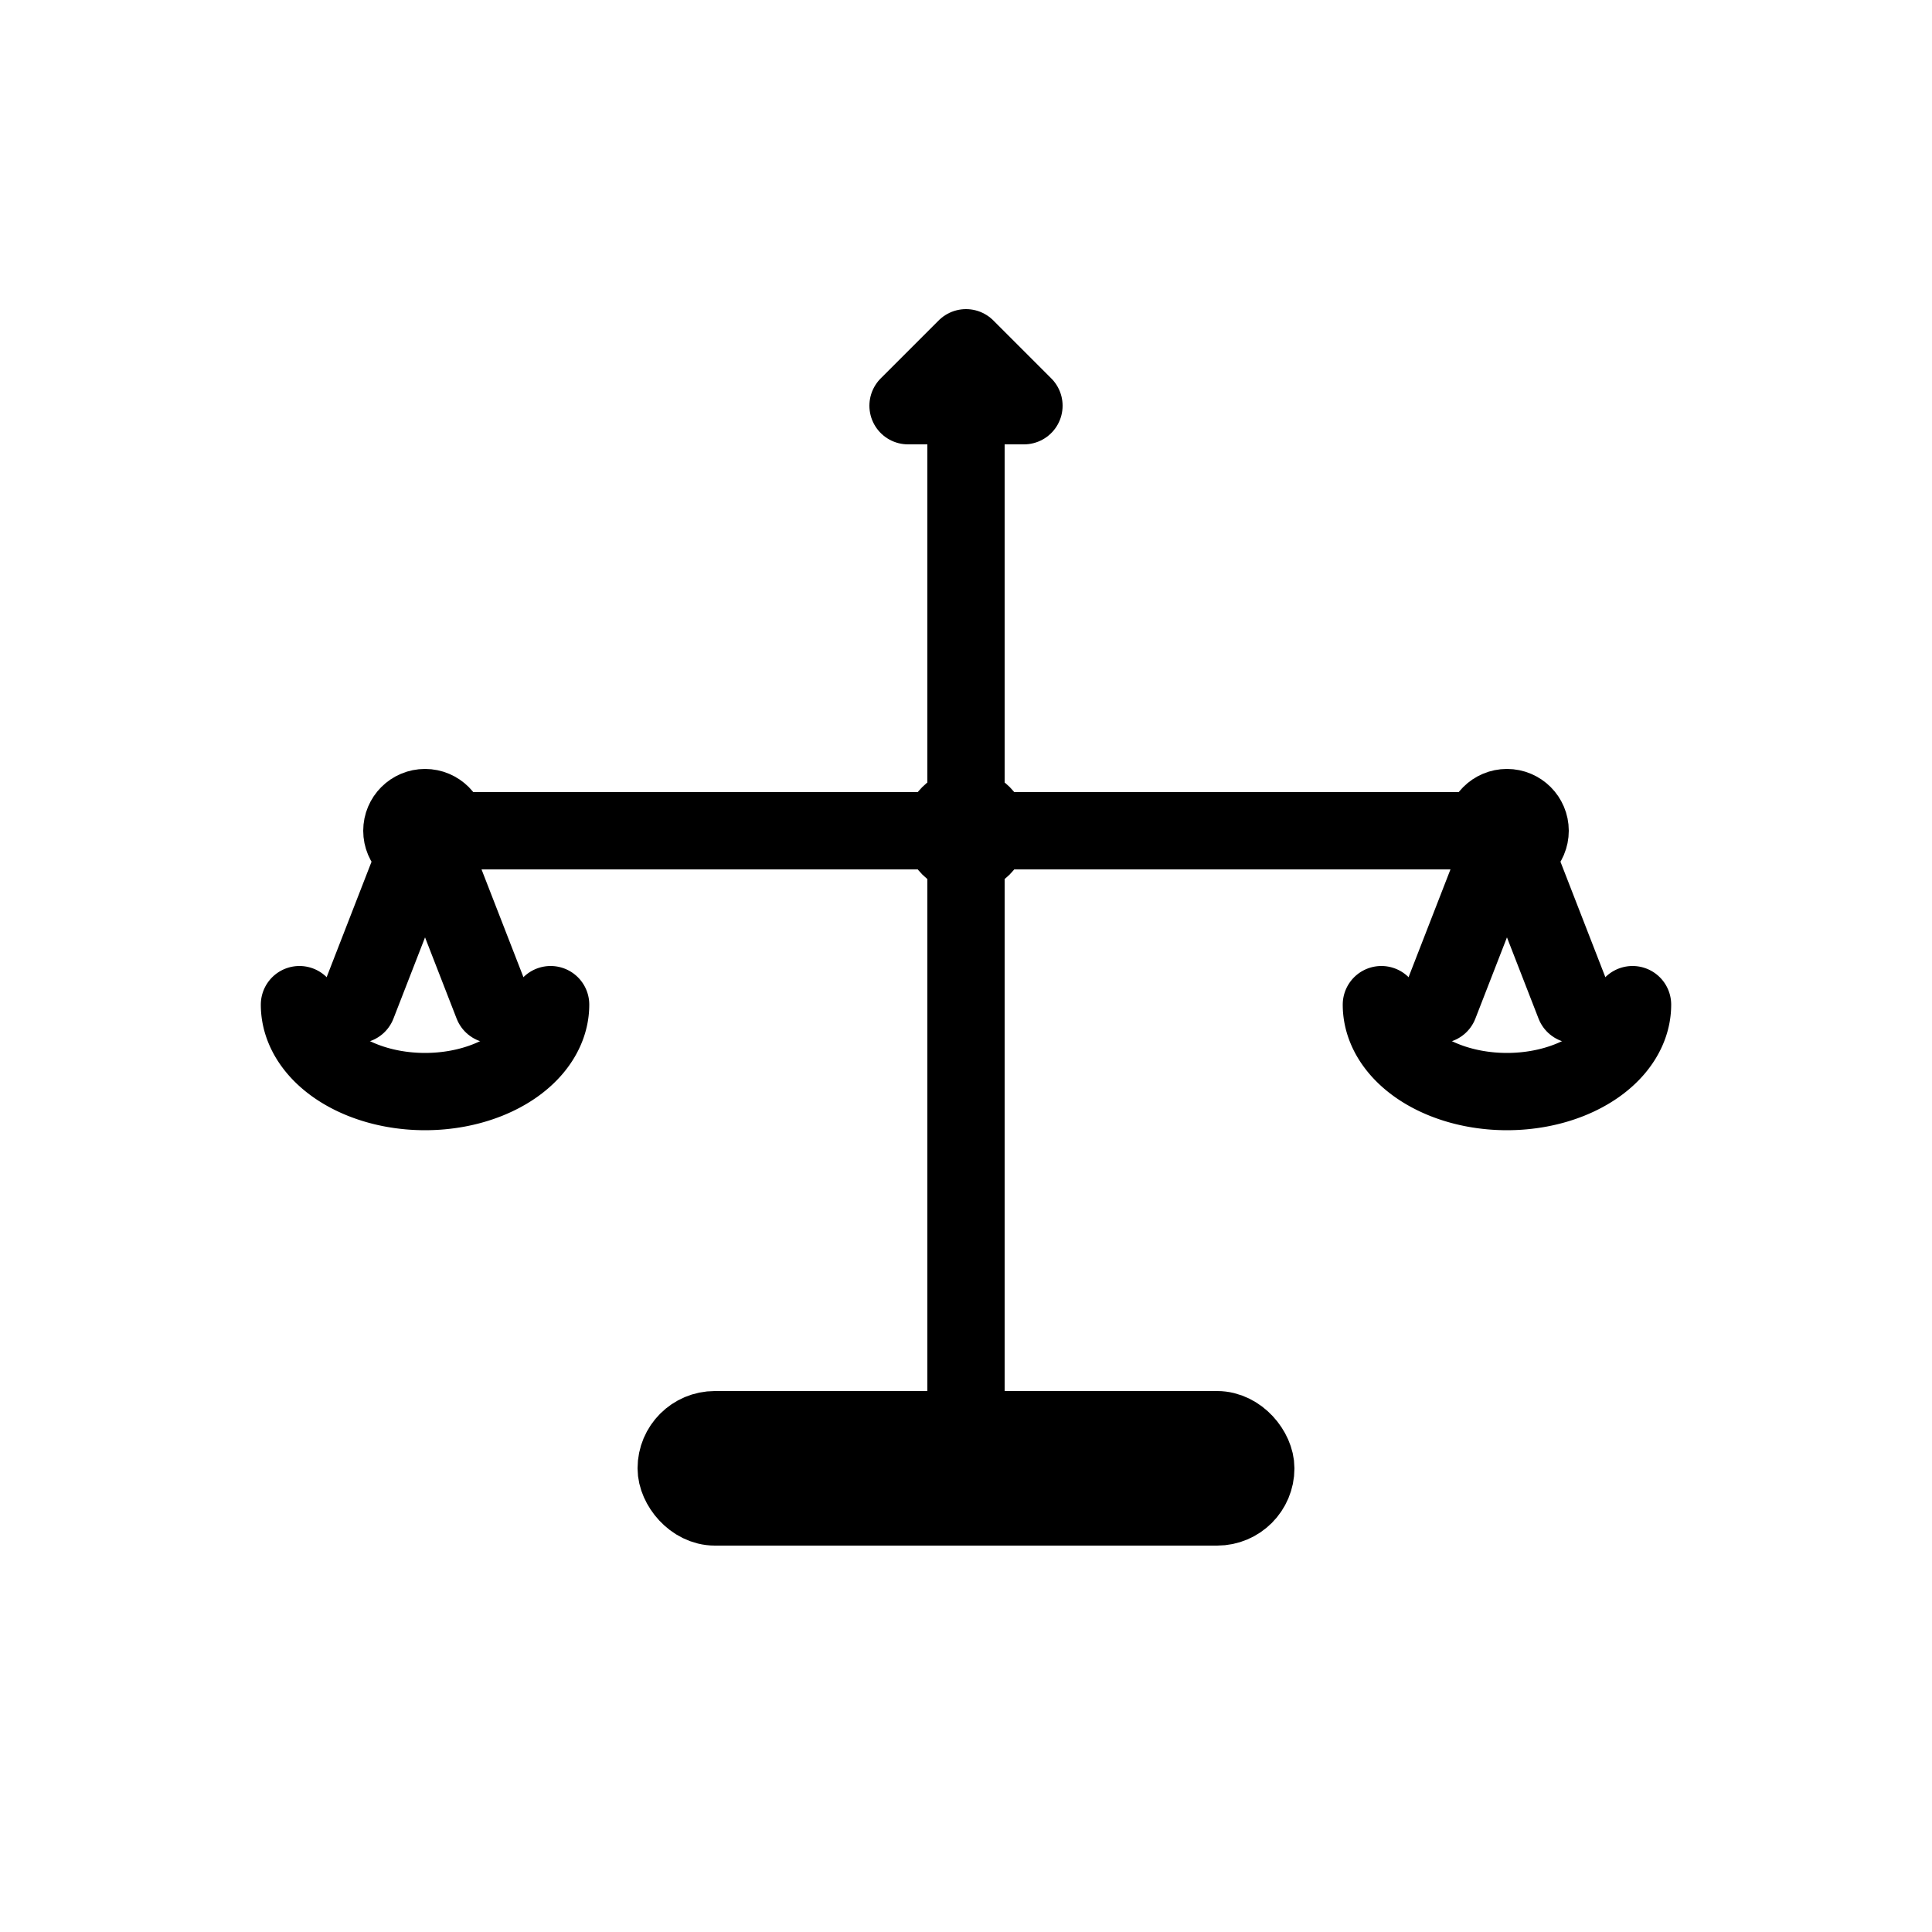 <svg xmlns="http://www.w3.org/2000/svg" viewBox="0 0 1000 1000">
  <g fill="currentColor" stroke="currentColor" stroke-width="40" stroke-linecap="round" stroke-linejoin="round">
    <line x1="500" y1="210" x2="500" y2="770" />
    <line x1="220" y1="430" x2="780" y2="430" />
    <circle cx="220" cy="430" r="12"/>
    <circle cx="500" cy="430" r="12"/>
    <circle cx="780" cy="430" r="12"/>
    <!-- Base -->
    <rect x="350" y="740" width="300" height="40" rx="20"/>
    <!-- Ornament -->
    <polygon points="500,180 470,210 530,210"/>
    <!-- Left strings -->
    <line x1="220" y1="430" x2="185" y2="520"/>
    <line x1="220" y1="430" x2="255" y2="520"/>
    <!-- Right strings -->
    <line x1="780" y1="430" x2="745" y2="520"/>
    <line x1="780" y1="430" x2="815" y2="520"/>
    <!-- Left bowl -->
    <path d="M 155 520 A 65 45 0 0 0 285 520" fill="none"/>
    <!-- Right bowl -->
    <path d="M 715 520 A 65 45 0 0 0 845 520" fill="none"/>
  </g>
</svg>